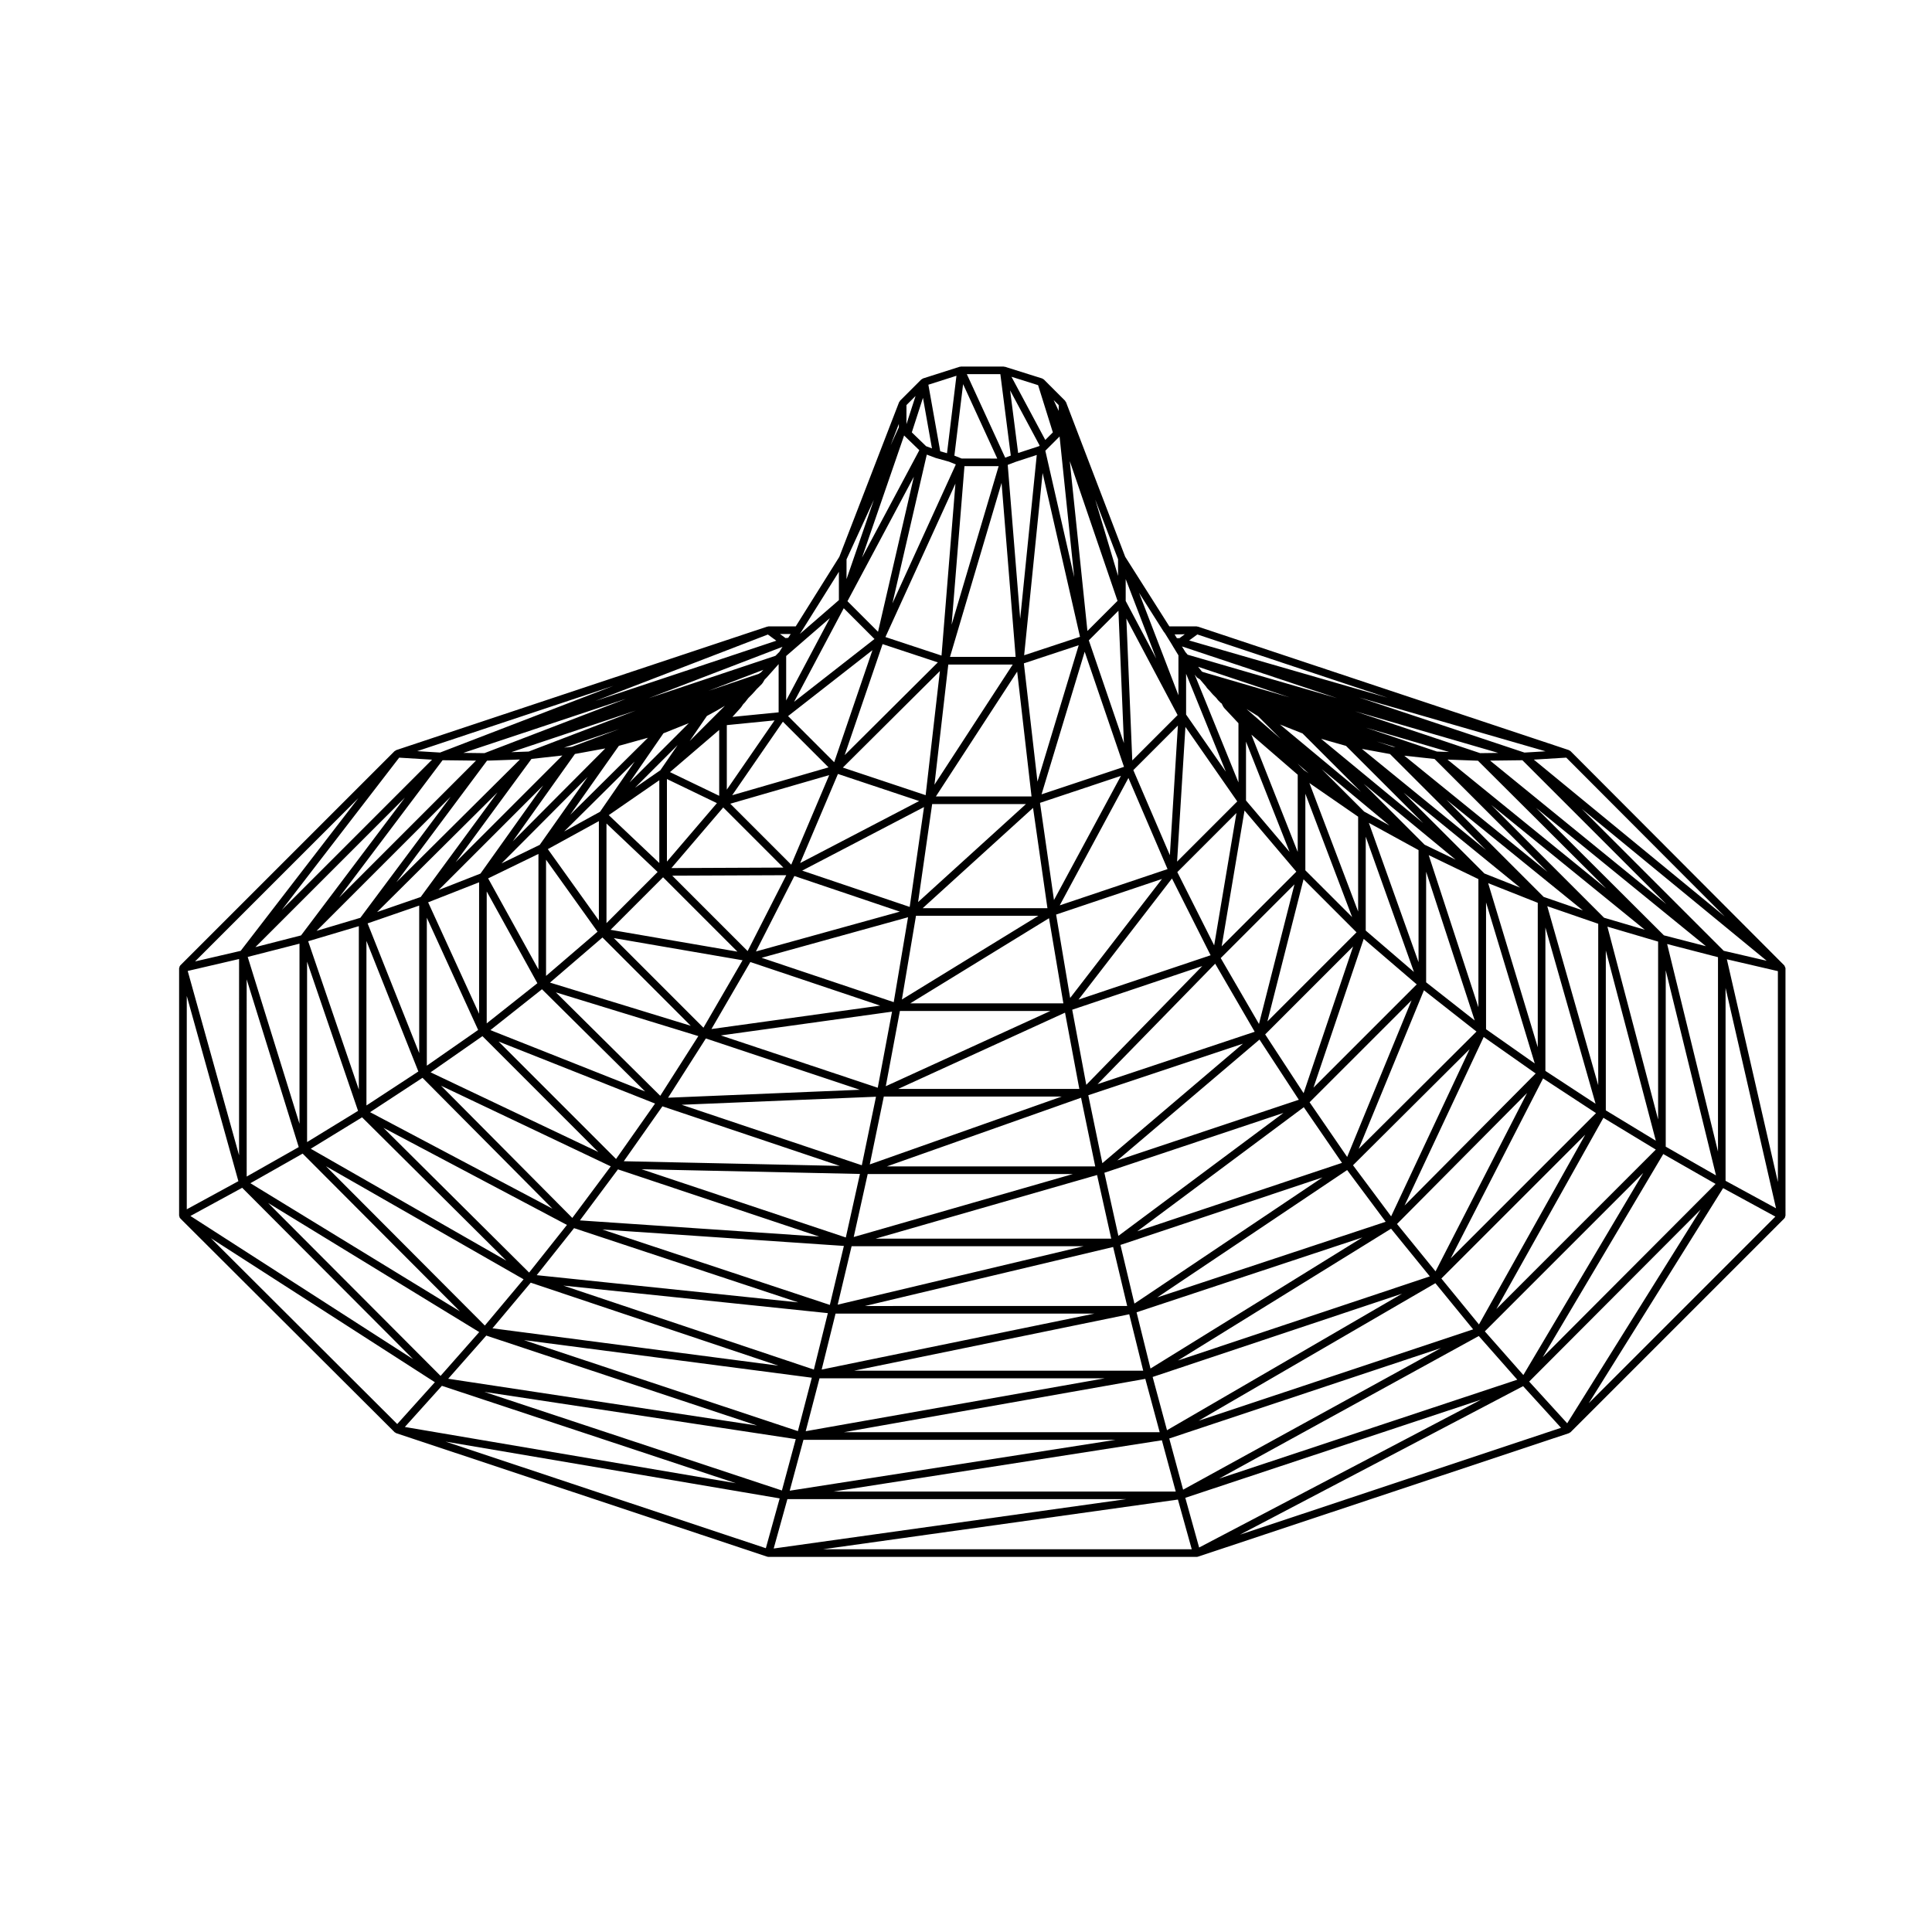 <?xml version="1.0" encoding="UTF-8"?>
<!-- Uploaded to: ICON Repo, www.svgrepo.com, Generator: ICON Repo Mixer Tools -->
<svg fill="#000000" width="800px" height="800px" version="1.1" viewBox="144 144 512 512" xmlns="http://www.w3.org/2000/svg">
 <path d="m617.04 400.26c-0.035-0.105-0.059-0.203-0.125-0.297-0.031-0.035-0.02-0.086-0.051-0.109l-56.68-56.82c-0.004-0.004-0.016-0.004-0.02-0.012-0.07-0.074-0.16-0.082-0.258-0.125-0.051-0.023-0.066-0.086-0.117-0.105l-0.035-0.012-0.004-0.004-0.039-0.012-98.258-32.707c-0.031-0.012-0.055 0.016-0.086 0.004-0.059-0.016-0.105-0.023-0.168-0.031-0.023-0.004-0.039-0.031-0.07-0.031h-0.02-7.219l-11.699-18.445-15.688-40.984c-0.023-0.07-0.105-0.09-0.141-0.152-0.035-0.059-0.031-0.145-0.086-0.203l-5.668-5.668c-0.039-0.039-0.105-0.031-0.145-0.059-0.059-0.051-0.102-0.102-0.168-0.125-0.035-0.016-0.051-0.035-0.086-0.047-0.004-0.004-0.012-0.016-0.016-0.016l-9.922-3.117 0.004 0.004c-0.051-0.016-0.105 0.016-0.152 0.012-0.055-0.012-0.09-0.059-0.141-0.059h-11.336c-0.059 0-0.098 0.051-0.145 0.059-0.051 0.012-0.105-0.031-0.156-0.012l-9.773 3.117c-0.031 0.012-0.035 0.039-0.059 0.055-0.086 0.031-0.133 0.082-0.203 0.133-0.047 0.031-0.105 0.02-0.145 0.059l-5.668 5.668c-0.055 0.055-0.047 0.137-0.086 0.203-0.039 0.059-0.117 0.082-0.141 0.145l-15.836 40.988-11.562 18.445h-7.234c-0.031 0-0.047 0.031-0.074 0.031-0.059 0.004-0.102 0.016-0.156 0.031-0.031 0.012-0.059-0.016-0.09-0.004l-98.34 32.734c-0.07 0.023-0.098 0.102-0.152 0.133-0.074 0.047-0.168 0.047-0.227 0.105-0.004 0.004-0.012 0-0.016 0.004l-56.82 56.816c-0.031 0.031-0.02 0.082-0.051 0.109-0.027 0.039-0.066 0.051-0.094 0.094-0.051 0.082-0.031 0.176-0.055 0.273-0.02 0.086-0.102 0.152-0.102 0.242v65.602c0 0.039 0.039 0.07 0.047 0.105 0.012 0.086 0.035 0.141 0.066 0.227 0.016 0.051-0.012 0.102 0.016 0.145 0.035 0.059 0.098 0.09 0.133 0.137 0.023 0.031 0.016 0.07 0.039 0.098l56.82 56.68c0.012 0.012 0.02 0.004 0.031 0.012 0.004 0.012 0.004 0.02 0.012 0.023 0.059 0.055 0.141 0.047 0.207 0.082 0.059 0.035 0.086 0.105 0.145 0.125l98.34 32.734c0.016 0.004 0.023 0.004 0.039 0.004 0.004 0.004 0.004 0.012 0.012 0.012 0.098 0.023 0.18 0.039 0.273 0.039h113.5c0.09 0 0.176-0.016 0.273-0.039 0.004 0 0.004-0.004 0.012-0.012 0.016 0 0.023 0 0.039-0.004l98.34-32.734c0.07-0.02 0.09-0.098 0.145-0.125 0.07-0.039 0.152-0.031 0.211-0.086 0.004-0.004 0.004-0.016 0.012-0.02 0.004-0.004 0.02-0.004 0.023-0.012l56.68-56.68c0.023-0.023 0.016-0.066 0.039-0.098 0.012-0.016 0.023-0.023 0.035-0.035 0.02-0.031 0.055-0.047 0.074-0.074 0.004-0.016 0.02-0.02 0.023-0.031 0.047-0.082 0.004-0.16 0.023-0.246 0.023-0.086 0.102-0.152 0.102-0.238l-0.004-65.598c0-0.02-0.02-0.035-0.02-0.051-0.016-0.094-0.082-0.16-0.113-0.25zm-260.76-88.719 10.035-16.012v7.508l-10.363 8.984 0.309-0.457c0.004-0.004 0-0.012 0.004-0.016 0.004 0 0.012 0 0.016-0.008zm96.293 0.059c0.031 0.035 0.02 0.09 0.055 0.121l0.066 0.066 1.77 2.856 0.422 0.711h0.004v0.012l1.41 2.309v10.586l-10.43-27.145 6.621 10.438c0.02 0.023 0.062 0.016 0.082 0.047zm-84.234-19.363 7.246-15.781-7.246 21.016zm15.391-32.695c0.012 0.012 0.023 0.004 0.035 0.016 0.012 0.012 0.004 0.023 0.016 0.035l3.848 3.719-15.191 28.477 11.164-32.391zm103.81 115.46-19.785 19.789 6.055-35.992zm-11.031 42.426-41.645 13.887 31.172-31.926zm26.984-26.355-23.617 23.617 9.574-37.668zm-13.953-43.016-1.676-1.691 2.941 2.562zm-169.82 28.43 19.711 19.711-33.629-5.789zm114.53 76.629h-55.234l51.473-18.203zm53.953-17.668-48.09 16.066 37.668-32.016zm31.246-30.574-27.363 27.363 13.312-39.422zm-225.94-40.527 18.68-18.52-9.176 13.301zm212.01-5.269-11.266-11.266 17.973 14.949zm-201.86 33.367 23.398 23.398-37.309-11.445zm25.41 26.129-10.098 15.828-27.66-27.414zm109.42 53.676h-62.426l58.672-16.859zm61.156-20.074-54.27 18.137 44.145-32.891zm35.641-34.801-31.211 31.09 17.285-42.031zm-13.754-49.516-16.141-16.137 24.359 20.098zm-32.344-29.488 15.48 15.48-21.461-17.852zm46.605 38.598v33.977l-13.168-40.324zm-41.688-37.176 6.606 1.875 20.465 20.465zm40.707 74.645-12.871-10.113v-29.297zm-33.797 36.168-9.957-14.496 27.023-27.02zm-60.629 20.914-3.715-16.723 47.453-15.859zm-70.141 0.301 3.703-16.688h54.371zm-2.094 0.125-54.129-18.086 57.871 1.25zm-58.84-20.203 10.238-14.555 47.004 15.789zm-2.051-0.598-31.129-31.129 41.465 16.438zm23.801-31.941 40.809 13.598-50.824 2.106zm-0.641-2.848-23.75-23.75 34.117 5.875zm12.43-17.406 34.41 11.551-44.719 6.207zm-54.141 3.68v-30.797l13.648 19.078zm27.004-63.117-20.598 20.414 12.898-18.277zm-29.02 61.402-13.332-24.133 13.332-6.481zm0.934 5.25 27.332 27.086-41-16.258zm-15.777 12.43 30.703 30.703-44.449-21.121zm35.914 35.301 53.352 17.824-63.434-4.301zm61.918 20.371h61.465l-65.152 15.488zm124.8-18.238-49.848 33.441-3.703-15.547zm38.98-33.988-20.801 44.309-10.098-13.543zm4.356-38.891 12.906 42.684-12.906-9.074zm-0.441-7.668-21.41-21.41 30.883 25.164zm-62.891-43.492c0.008 0 0.008 0.004 0 0l2.875 1.785 6 6-9.023-7.871zm45.441 37.297v29.699l-13.168-36.918zm-195.28 67.492 51.5-2.133-3.758 18.164zm10.387-18.375 45.363-6.301-3.785 20.164zm10.797-20.578 38.809-10.746-3.793 22.5zm-56.648-28.797 13.523-7.422v26.324zm30.633-30.691 6.727-2.691-15.703 15.703zm-32.781 29.559-10.137 4.926 22.816-22.91zm-0.625 36.668-13.426 10.641v-34.961zm-29.297 21.852v-39.215l13.598 29.746zm48.742 26.68-10.188 13.668-34.781-35.035zm61.781 21.09-3.719 15.633-60.293-19.98zm71.355 0.281 3.723 15.637-69.48 0.004zm62.016-20.387 10.211 13.703-60.539 20.051zm36.191-35.277 13.773 9.684-34.742 34.984zm1.176-40.758 13.148 5.211v38.281zm-33.465-35.582 7.453 1.367 25.449 25.449zm13.801 59.125-12.777-10.973v-24.879zm-29.242 32.117-10.184-15.574 23.301-23.301zm-53.332 18.555-3.723-18.008 40.977-13.66zm-61.637 0.328 3.719-17.992h47.152zm7.981-40.668h39.883l-43.621 19.941zm4.266-25.223h32.422l-36.16 22.188zm-42.418 9.457 10.188-20 27.953 9.441zm-2.199-0.109-19.98-19.98 30.219-0.125zm-37.406-7.406v-26.391l13.551 12.836zm18.855-47.176-4.578 6.664-6.727 4.641zm7.754-7.719 2.625-1.441s0-0.004 0.004-0.004c0.004-0.004 0.012 0 0.016-0.004l2.125-1.246-9.324 9.324zm-26.922 8.598-24.531 24.633 16.48-23.16zm-33.445 70.324-13.508-29.539 13.508-5.305zm-15.875 10.418-13.672-34.375 13.672-4.719zm0.875 6.551 34.441 34.684-48.336-25.578zm40.164 39.84 59.395 19.672-69.293-7.211zm69.301 22.645h68.617l-72.297 14.828zm139.62-20.176-56.156 34.734-3.691-14.902zm43.637-38.289-24.254 47.273-10.211-12.559zm4.859-43.852 13.297 46.707-13.297-8.707zm-0.465-8.113-25.75-25.75 36.148 29.336zm-40.016-39.785-0.047-0.016-4.246-1.414 5.059 1.516zm-9.148 18.531v25.129l-12.914-34.047zm-121.89 72.141 44.215-20.211 3.789 20.211zm3.195-22.672 36.777-22.566 3.805 22.566zm3.297-25.223 29.25-26.574 3.812 26.574zm-31.934-9.957 32.289-16.844-3.797 26.465zm-34.656-0.676 13.734-16.062 15.934 15.934zm-16.609-14.027 13.402-9.25v21.941zm-33.988 15.488-11.082 4.352 27.715-27.715zm-27.398 10.195 31.906-31.703-20.348 27.715zm10.934 42.25-13.758 9.008v-43.605zm39.379 40.668-10.027 12.625-38.605-38.363zm69.141 23.375-3.707 14.957-66.391-22.254zm79.871 0.301 3.703 14.953h-76.621zm69.383-22.68 10.277 12.641-66.773 22.297zm40.285-39.824 14.035 9.195-38.516 38.516zm1.113-45.641 13.504 4.66v42.785zm-37.887-39.883 8.012 0.867 29.918 29.918zm-13.824 42.77-12.398-12.395v-20.289zm-24.688 28.32-10.137-17.457 19.539-19.539zm-45.766 16.133-3.727-19.906 34.461-11.566zm-7.996-45.121 28.062-9.438-24.34 31.539zm-4.266-29.605 21.445-7.152-17.746 32.91zm-32.309 26.289 3.727-25.965h24.852zm-31.258-10.332 10.016-23.617 21.52 7.176zm-2.367 0.426-16.152-16.152 26.219-7.582zm-32.938-0.816v-21.879l13.25 6.387zm-55.988 0.168 20.098-27.379 8.184-0.906zm-15.719 5.305 24.031-32.219 8.711-0.312zm-9.941 54.949-13.426-39.316 13.426-3.996zm0.855 7.348 38.234 37.988-51.832-29.66zm44.695 43.82 65.602 21.992-75.738-9.898zm76.531 25.348h75.582l-79.238 14.016zm154.42-22.445-62.328 36.199-3.805-14.113zm48.508-42.129-28.164 50.301-9.965-12.176zm5.453-48.801 13.254 50.41-13.254-8.047zm-0.469-8.688-29.906-29.906 40.707 33.09zm-44.293-44.039-18.812-6.328 22.043 6.445zm-36.887 6.141v20.465l-12.281-31.086zm-58.09 59.598 24.766-32.098 10.238 20.344zm-4.977-24.98 18.203-33.754 10.367 24.148zm-4.82-29.418 11.43-37.797 10.418 30.512zm-28.004 0.559 21.543-33.082 3.805 33.082zm-24.652-7.652 25.715-25.582-3.777 32.895zm-29.332 7.332 13.438-19.488 12.102 12.102zm-16.484-6.133 13.043-11.176v17.457zm-25.996-6.707-2.074 0.23 14.656-4.953zm-16.062 1.426 33.02-11.043-28.406 10.879zm-39.996 43.895-11.602 3.457 35.527-35.527zm-0.609 51.16-13.508 8.273v-47.812zm43.871 44.637-10.273 12.258-42.094-42.219zm76.379 26.082-3.688 14.152-72.594-24.117zm88.383 0.309 3.809 14.133h-83.684zm76.871-25.355 10.004 12.234-72.77 24.219zm44.527-43.832 13.887 8.422-42.258 42.258zm1.059-50.656 13.438 3.961v47.133zm-42.375-44.277 8.07 0.301 33.973 33.871zm-64.688-23.16-0.082-0.055c-0.082-0.055-0.176-0.023-0.262-0.055l-1.059-1.32 24.234 8.105zm22.836 47.625-11.547-13.621v-15.602zm-19.984 24.773-9.766-19.418 15.672-15.668zm-21.422-46.445 11.809-11.809-2.125 34.355zm-11.797-34.391 7.848-7.848 1.457 35.09zm-13.609 37.438-3.602-31.344 14.531-4.801zm-27.297 0.812 3.664-31.84h17.078zm-23.793-7.844 10.047-29.406 14.641 4.84zm-2.781 1.891-12.223-12.223 22.363-17.473zm-28.457 7.273v-17.105l12.656-1.254zm9.094-31.113-0.629 0.418-13.355 4.516 14.559-5.578zm4.832-5.391-1.027 1.027-33.609 11.238 35.457-13.613zm-116.67 65.09 27.418-36.387 8.855 0.105zm-10.5 59.953-13.723-44.211 13.723-3.516zm0.836 7.91 41.676 41.801-55.523-33.953zm48.668 48.227 71.777 23.844-81.871-12.406zm84.051 27.621h82.742l-86.383 13.488zm168.95-24.32-68.336 37.535-3.672-13.566zm53.598-46.398-31.766 53.551-10.211-11.574zm5.965-53.711 13.32 54.355-13.32-7.613zm-0.488-9.262-33.91-33.812 45.051 36.691zm-48.691-48.281-33.141-11.09 37.945 11.027zm-75.047-20.047c0.016 0.016 0.035 0.012 0.051 0.023 0.07 0.082 0.16 0.102 0.25 0.152 0.082 0.051 0.109 0.137 0.203 0.16l0.156 0.047 0.23 0.238 1.477 1.738 0.277 0.414c0.02 0.031 0.059 0.02 0.086 0.047 0.023 0.031 0.012 0.07 0.039 0.102l0.52 0.523 0.852 0.988c0.012 0.012 0.023 0.004 0.035 0.016 0.012 0.012 0.004 0.023 0.016 0.035l0.934 0.938 0.398 0.523c0.012 0.016 0.035 0.012 0.051 0.023 0.016 0.02 0.012 0.039 0.023 0.059 0 0 0.004 0.004 0.012 0.004 0.004 0.004 0 0.012 0.004 0.016l0.711 0.711c0.039 0.039 0.105 0.031 0.145 0.059 0.039 0.031 0.047 0.082 0.09 0.105l0.141 0.289 0.289 0.562c0.016 0.031 0.051 0.039 0.066 0.07 0.023 0.039 0.047 0.066 0.074 0.102 0.016 0.02 0.004 0.051 0.023 0.07l3.84 4.102v15.688l-11.594-28.562zm-5.269 48.785 2.207-35.691 13.738 19.746zm-11.875-26.812-1.566-37.609 13.578 25.594zm-3.91-42.281-7.977 7.977-4.676-45.012zm-24.746 14.414 4.891-48.305 9.91 43.414zm-19.652 0.434 13.668-46.105 3.727 46.105zm0.434-8.539 3.402-42.012h9.059zm-2.68 8.191-14.863-4.914 18.551-40.664zm-7.328-47.402-9.496 41.09-8.102-8.102zm-10.434 43.004-21.305 16.645 13.156-24.797zm-37.648 20.648 2.215-2.457c0.016-0.016 0.004-0.039 0.02-0.059 0.016-0.02 0.047-0.023 0.059-0.047 0 0 0.004 0 0.012-0.004l0.289-0.422v-0.004l0.227-0.336 0.215-0.215c0.031-0.031 0.02-0.074 0.047-0.105 0.023-0.02 0.074-0.016 0.102-0.039 0.02-0.02 0.012-0.051 0.031-0.07 0.012-0.016 0.035-0.012 0.051-0.023l0.957-1.23 0.945-0.945c0.004-0.004 0.004-0.016 0.012-0.023 0.004-0.004 0.02-0.004 0.023-0.012l1.273-1.414c0.02-0.02 0.012-0.051 0.023-0.07 0.023-0.02 0.059-0.012 0.086-0.035l1.273-1.273c0.035-0.035 0.02-0.086 0.051-0.117 0.031-0.039 0.082-0.051 0.105-0.098h0.004l0.508-0.875 0.473-0.48c0.004-0.004 0.004-0.02 0.012-0.023 0.012-0.012 0.023-0.004 0.031-0.016l3.199-3.598v12.781zm-65.723 9.605-5.586-0.07 43.277-14.398zm-48.598 48.301-12.098 3.102 39.613-39.613zm-0.613 56.094-13.793 7.812-0.004-52.258zm47.832 49.027-10.246 11.613-45.707-45.832zm83.883 28.367-3.672 13.613-78.859-26.129zm97.027 0.305 3.672 13.586h-90.699zm83.977-27.629 10.211 11.574-79.027 26.219zm48.898-48.227 13.859 7.918-45.801 45.926zm1.023-55.656 13.477 3.488v51.516zm-46.914-48.602 8.555-0.105 38.137 38.137zm-80.152-28.07-0.598-0.699-0.918-1.496 41.133 13.715zm10.121 31.008-10.535-15.141v-10.812zm-26.543-45.25v-5.801l8.086 21.055zm-17.52-43.586 3.871 37.273-7.648-33.5 0.457-0.457zm-5.426 2.562-5.559 1.812-2.125-16.594 7.828 14.629zm-6.102 4.117h0.016l5.465-1.785-4.394 43.414-3.301-40.785zm-14.422-0.836-1.93-0.77 2.312-18.941 9.055 19.715zm-3.352 0.832 1.809 0.727-16.812 36.84 9.113-39.438 2.324 0.871c0.023 0.012 0.047 0.004 0.07 0.016 0.004 0 0.012 0.012 0.016 0.012zm-6.074-4.102-3.785-3.664 2.957-9.152 2.383 13.402zm-37.082 67.383v-11.785l11.578-10.035zm-50.539 0.117 45.691-17.594 2.238 1.641zm-83.102 55.375 31.086-40.336 8.711 0.535zm-11.348 65.035-13.609-48.844 13.613-3.164zm0.828 8.617 45.309 45.434-59.027-37.965zm52.922 52.484 77.902 25.809-87.719-14.906zm91.562 30.031h89.766l-93.395 13.082zm183.8-26.352-74.684 39.172-3.664-13.176zm58.242-50.387-35.383 56.637-10.078-11.055zm6.586-58.746 13.375 58.406-13.375-7.285zm-0.492-9.832-37.648-37.648 49.039 40.289zm-50.328-50.668 8.605-0.523 41.984 42.09zm-2.477-1.863-43.836-14.609 49.434 14.27zm-91.426-30.316h-0.676l-0.613-0.992 2.707-0.051zm-16.273-16.504-6.051-20.223 6.051 15.805zm-15.73-43.727-1.34-2.875 1.34 1.34zm-5.461-6.824 3.91 12.516-2.004 2.004-8.961-16.742zm-7.238 18.66-1.48 0.559-10.168-22.137h8.883zm-16.902-0.625-1.797-0.508-3.141-17.645 7.441-2.371zm-10.746-7.695v-5.059l2.414-2.414zm-2.016 0.828-2.18 4.75 2.18-5.648zm-29.324 55.793-0.707 0.066-1.461-1.074h2.832zm-92.258 30.402-6.07-0.371 52.035-17.32zm-52.844 52.555-12.09 2.805 43.281-43.281zm-0.605 61.035-13.676 7.453v-56.539zm52.074 53.281-9.977 11.082-49.383-49.258zm91.375 30.785-3.668 13.203-84.871-28.25zm105.54 0.312 3.664 13.168h-97.711zm91.477-30.055 10.055 11.035-85.094 28.324zm53-52.477 13.852 7.543-49.457 49.457zm0.996-60.648 13.523 3.141v55.883zm-142.5-84.492 2.18-1.594 50.395 16.773z"/>
</svg>